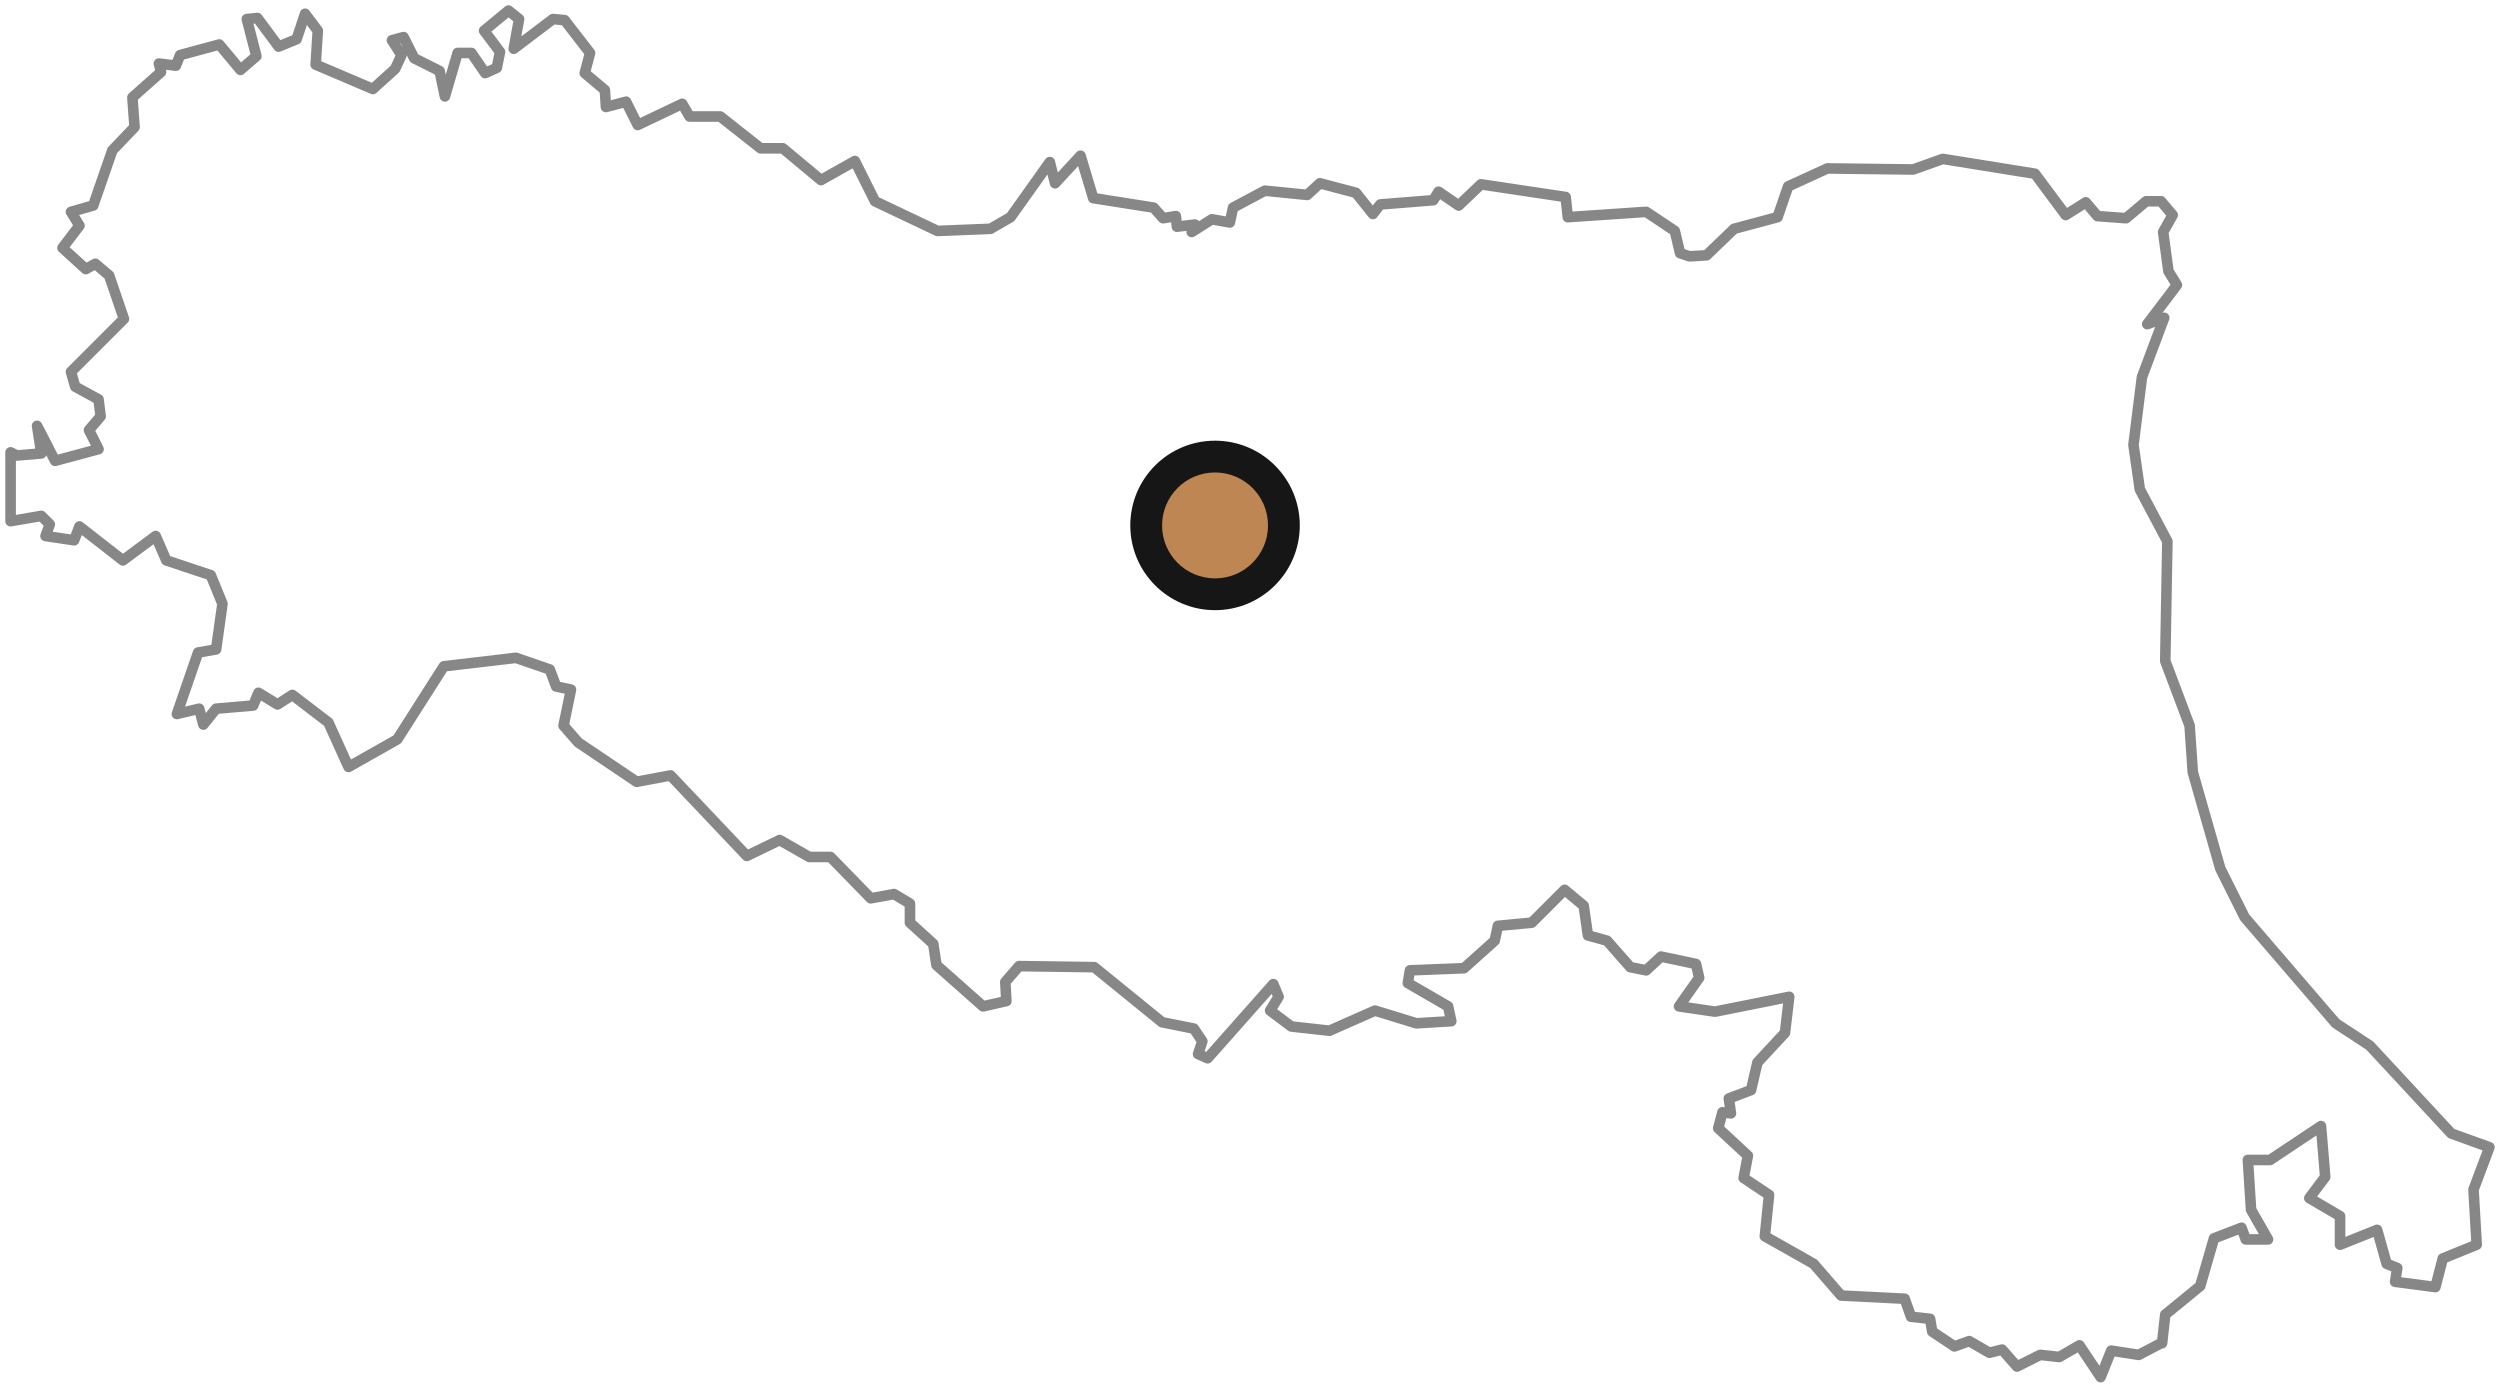 <?xml version="1.0" encoding="UTF-8"?>
<svg id="Livello_1" xmlns="http://www.w3.org/2000/svg" version="1.1" viewBox="0 0 236 131">
  <!-- Generator: Adobe Illustrator 29.8.2, SVG Export Plug-In . SVG Version: 2.1.1 Build 3)  -->
  <defs>
    <style>
      .st0 {
        fill: #be8653;
      }

      .st1 {
        fill: #161616;
      }

      .st2 {
        fill: none;
        stroke: #878787;
        stroke-linejoin: round;
        stroke-width: 1px;
      }
    </style>
  </defs>
  <polygon id="Stroke-16" class="st2" points="235 108.3 233.5 112.3 233.8 117.5 230.6 118.8 229.9 121.5 226.1 121 226.3 119.7 225.3 119.3 224.4 116.1 220.9 117.5 220.9 114.8 218 113.1 219.5 111.1 219.1 106.3 214.3 109.5 212.2 109.5 212.5 114.2 214.1 117 212 117 211.6 115.9 209 116.9 207.7 121.4 204.4 124.1 204.1 126.8 204 126.8 201.9 127.9 199.3 127.5 198.3 130 196.3 127 194.4 128.1 192.6 127.9 190.4 129 189 127.4 187.8 127.7 185.9 126.6 184.5 127.1 182.4 125.7 182.2 124.5 180.4 124.3 179.8 122.6 173.8 122.3 171.2 119.3 166.6 116.7 167 112.8 164.6 111.2 165 109.1 162.2 106.5 162.6 105 163.4 105.1 163.2 103.7 165.3 102.9 165.9 100.3 168.5 97.5 168.9 94.1 161.9 95.5 158.5 95 160.4 92.3 160.1 91 156.8 90.3 155.4 91.6 153.9 91.3 151.7 88.8 149.9 88.3 149.5 85.5 147.7 84 144.6 87.1 141.4 87.4 141.1 88.8 138.2 91.4 133.1 91.6 132.9 92.8 136.7 95 137 96.4 133.7 96.6 129.8 95.4 125.5 97.3 121.9 96.9 119.9 95.4 120.7 94.1 120.2 92.9 114 99.9 113.1 99.5 113.5 98.3 112.7 97.1 109.7 96.5 103.3 91.3 96.2 91.2 94.9 92.7 95 94.5 92.8 95 88.4 91.1 88.1 89.1 85.9 87.1 85.9 85.3 84.4 84.4 82.2 84.8 78.4 80.9 76.4 80.9 73.6 79.3 70.5 80.8 63.3 73.2 60.1 73.8 54.6 70.1 53.2 68.5 53.9 65.1 52.5 64.8 51.9 63.2 48.7 62.1 41.9 62.9 37.5 69.8 32.9 72.4 31 68.2 27.6 65.6 26.2 66.5 24.4 65.4 23.9 66.6 20.4 66.9 19.2 68.4 18.8 66.9 16.7 67.4 18.7 61.6 20.4 61.3 21 57 19.9 54.3 15.7 52.9 14.7 50.6 11.6 52.9 7.5 49.7 7 51 4.3 50.6 4.7 49.5 3.9 48.7 1 49.2 1 42.7 1.6 43 3.9 42.8 3.5 40.2 5.2 43.5 9.3 42.4 8.4 40.6 9.5 39.3 9.3 37.7 7.1 36.5 6.7 35.1 11.7 30.1 10.3 26 9 24.9 8.1 25.4 5.9 23.4 7.5 21.3 6.7 20 8.8 19.4 10.6 14.2 12.7 12 12.5 9.2 15.2 6.8 15 6 16.6 6.2 17 5.2 20.7 4.2 22.7 6.6 24.2 5.3 23.3 1.8 24.3 1.7 26.3 4.4 28 3.7 28.8 1.3 30 2.9 29.8 6.1 35.2 8.4 37.3 6.5 37.9 5.2 37 3.8 38.1 3.5 39.1 5.5 41.5 6.7 42 9.1 43.2 5 44.5 5 45.8 6.9 46.9 6.4 47.2 4.9 45.7 2.9 48 1 49 1.8 48.5 4.6 52.2 1.8 53.3 1.9 55.7 5 55.2 6.9 57.1 8.5 57.2 10.1 59.1 9.6 60.2 11.8 64.4 9.8 65.1 11 68 11 71.8 14 73.9 14 77.5 17 80.7 15.2 82.6 19 88.5 21.8 93.5 21.6 95.4 20.5 99.1 15.3 99.6 17.3 102 14.7 103.2 18.7 108.9 19.6 109.8 20.6 111 20.4 111.1 21.4 112.8 21.2 112.5 21.9 114.4 20.7 116.1 21 116.4 19.6 119.4 18 123.4 18.4 124.6 17.3 128 18.2 129.6 20.2 130.3 19.3 135.3 18.9 135.8 18.1 137.7 19.4 139.8 17.4 147.8 18.6 148 20.5 155.4 20 158.1 21.8 158.6 23.9 159.5 24.2 161.1 24.1 163.7 21.6 167.8 20.5 168.8 17.6 172.5 15.9 180.6 16 183.4 15 192.1 16.4 195 20.3 196.9 19.1 198 20.4 200.7 20.6 202.6 19 204 19 205.1 20.3 204.2 21.9 204.7 25.6 205.5 26.9 204.9 27.7 202.7 30.6 204.3 30 202.2 35.6 201.4 42 202 46.2 204.6 51.1 204.4 62.4 206.7 68.5 207 72.9 209.6 82 211.9 86.6 220.5 96.6 223.7 98.7 231.4 107 235 108.3"/>
  <g>
    <ellipse id="Oval-Copy-7" class="st1" cx="114.7" cy="49.6" rx="8" ry="8"/>
    <ellipse id="Oval" class="st0" cx="114.7" cy="49.6" rx="5" ry="5"/>
  </g>
</svg>